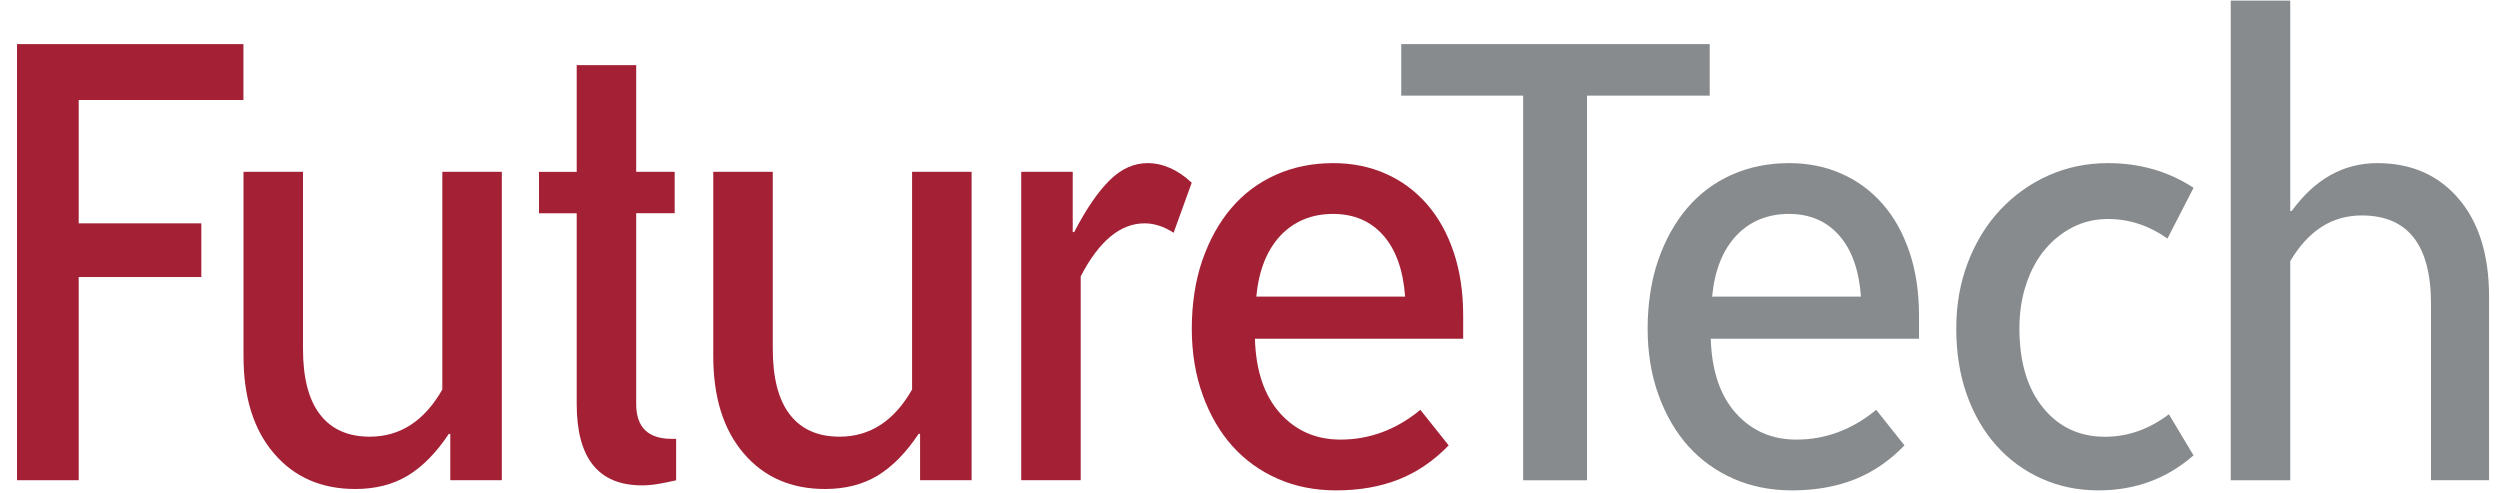 <svg width="152" height="30" viewBox="0 0 152 30" fill="none" xmlns="http://www.w3.org/2000/svg">
<g id="FutureTech" clip-path="url(#clip0_1705_35283)">
<path id="Vector" d="M4.785 6.079V13.579H12.241V16.844H4.785V29.197H1.035V2.682H14.8V6.079H4.785Z" fill="#A32035"/>
<path id="Vector_2" d="M27.378 29.201V26.378H27.29C26.527 27.525 25.693 28.372 24.797 28.915C23.902 29.457 22.834 29.731 21.599 29.731C19.538 29.731 17.893 29.012 16.658 27.569C15.422 26.126 14.805 24.159 14.805 21.657V10.447H18.422V21.212C18.422 22.976 18.767 24.309 19.459 25.204C20.152 26.1 21.158 26.55 22.481 26.55C24.334 26.55 25.803 25.593 26.893 23.682V10.447H30.511V29.197H27.378V29.201Z" fill="#A32035"/>
<path id="Vector_3" d="M41.108 29.201C40.724 29.29 40.367 29.365 40.027 29.422C39.687 29.479 39.356 29.51 39.034 29.51C36.387 29.51 35.064 27.865 35.064 24.569V12.966H32.77V10.451H35.064V3.962H38.681V10.447H41.02V12.962H38.681V24.565C38.681 25.976 39.4 26.682 40.843 26.682H41.108V29.197V29.201Z" fill="#A32035"/>
<path id="Vector_4" d="M55.941 29.201V26.378H55.852C55.089 27.525 54.255 28.372 53.36 28.915C52.464 29.457 51.397 29.731 50.161 29.731C48.101 29.731 46.455 29.012 45.22 27.569C43.985 26.126 43.367 24.159 43.367 21.657V10.447H46.985V21.212C46.985 22.976 47.329 24.309 48.022 25.204C48.714 26.1 49.72 26.55 51.044 26.55C52.897 26.55 54.366 25.593 55.455 23.682V10.447H59.073V29.197H55.941V29.201Z" fill="#A32035"/>
<path id="Vector_5" d="M71.355 14.153C70.768 13.769 70.177 13.579 69.59 13.579C68.116 13.579 66.824 14.652 65.707 16.8V29.197H62.09V10.447H65.222V14.109H65.31C66.047 12.697 66.766 11.647 67.472 10.954C68.178 10.262 68.941 9.918 69.766 9.918C70.706 9.918 71.606 10.315 72.457 11.109L71.355 14.153Z" fill="#A32035"/>
<path id="Vector_6" d="M76.299 20.594C76.356 22.535 76.864 24.044 77.821 25.116C78.779 26.188 80.005 26.727 81.505 26.727C83.27 26.727 84.889 26.127 86.358 24.918L88.079 27.079C87.165 28.024 86.151 28.712 85.034 29.153C83.914 29.594 82.652 29.815 81.24 29.815C79.943 29.815 78.761 29.581 77.689 29.109C76.617 28.637 75.695 27.975 74.931 27.124C74.168 26.272 73.564 25.235 73.123 24.013C72.681 22.791 72.461 21.446 72.461 19.977C72.461 18.507 72.673 17.065 73.101 15.829C73.529 14.594 74.115 13.535 74.865 12.653C75.615 11.771 76.52 11.096 77.579 10.624C78.637 10.152 79.798 9.918 81.064 9.918C82.211 9.918 83.27 10.13 84.24 10.557C85.211 10.985 86.049 11.603 86.755 12.41C87.461 13.218 88.004 14.197 88.387 15.344C88.771 16.491 88.961 17.771 88.961 19.182V20.594H76.299ZM85.431 18.035C85.312 16.416 84.871 15.177 84.099 14.307C83.332 13.438 82.312 13.006 81.042 13.006C79.771 13.006 78.677 13.447 77.848 14.329C77.023 15.212 76.533 16.447 76.383 18.035H85.427H85.431Z" fill="#A32035"/>
<path id="Vector_7" d="M96.489 5.815V29.201H92.607V5.815H85.195V2.682H103.95V5.815H96.494H96.489Z" fill="#888B8D"/>
<path id="Vector_8" d="M104.014 20.594C104.071 22.535 104.579 24.044 105.536 25.116C106.493 26.188 107.72 26.727 109.22 26.727C110.985 26.727 112.604 26.127 114.073 24.918L115.793 27.079C114.88 28.024 113.865 28.712 112.749 29.153C111.629 29.594 110.367 29.815 108.955 29.815C107.658 29.815 106.476 29.581 105.404 29.109C104.332 28.637 103.41 27.975 102.646 27.124C101.883 26.272 101.279 25.235 100.838 24.013C100.396 22.791 100.176 21.446 100.176 19.977C100.176 18.507 100.388 17.065 100.815 15.829C101.243 14.594 101.83 13.535 102.58 12.653C103.33 11.771 104.235 11.096 105.293 10.624C106.352 10.152 107.513 9.918 108.779 9.918C109.926 9.918 110.985 10.13 111.955 10.557C112.926 10.985 113.764 11.603 114.47 12.41C115.176 13.218 115.718 14.197 116.102 15.344C116.486 16.491 116.676 17.771 116.676 19.182V20.594H104.014ZM113.146 18.035C113.027 16.416 112.586 15.177 111.814 14.307C111.046 13.438 110.027 13.006 108.757 13.006C107.486 13.006 106.392 13.447 105.563 14.329C104.738 15.212 104.248 16.447 104.098 18.035H113.142H113.146Z" fill="#888B8D"/>
<path id="Vector_9" d="M133.368 27.684C131.749 29.105 129.821 29.815 127.588 29.815C126.353 29.815 125.206 29.581 124.147 29.109C123.088 28.637 122.171 27.971 121.39 27.102C120.609 26.232 120.009 25.196 119.581 23.991C119.153 22.787 118.941 21.446 118.941 19.977C118.941 18.507 119.175 17.197 119.647 15.962C120.119 14.726 120.772 13.659 121.611 12.763C122.449 11.868 123.428 11.166 124.544 10.668C125.661 10.169 126.869 9.918 128.162 9.918C130.103 9.918 131.837 10.416 133.368 11.418L131.78 14.506C130.663 13.712 129.455 13.315 128.162 13.315C127.399 13.315 126.688 13.478 126.044 13.805C125.396 14.131 124.831 14.581 124.346 15.155C123.861 15.728 123.477 16.43 123.199 17.259C122.921 18.084 122.78 18.984 122.78 19.959C122.78 21.997 123.256 23.603 124.213 24.785C125.171 25.963 126.428 26.555 127.986 26.555C129.366 26.555 130.663 26.1 131.868 25.187L133.368 27.688V27.684Z" fill="#888B8D"/>
<path id="Vector_10" d="M147.805 29.202V18.481C147.805 14.894 146.398 13.099 143.592 13.099C141.788 13.099 140.341 14.025 139.247 15.878V29.202H135.629V0.035H139.247V12.829H139.335C140.747 10.888 142.48 9.918 144.541 9.918C146.601 9.918 148.247 10.637 149.482 12.079C150.717 13.522 151.335 15.508 151.335 18.035V29.197H147.805V29.202Z" fill="#888B8D"/>
</g>
<defs>
<clipPath id="clip0_1705_35283">
<rect width="150.882" height="30" fill="white" transform="translate(0.816)"/>
</clipPath>
</defs>
</svg>
